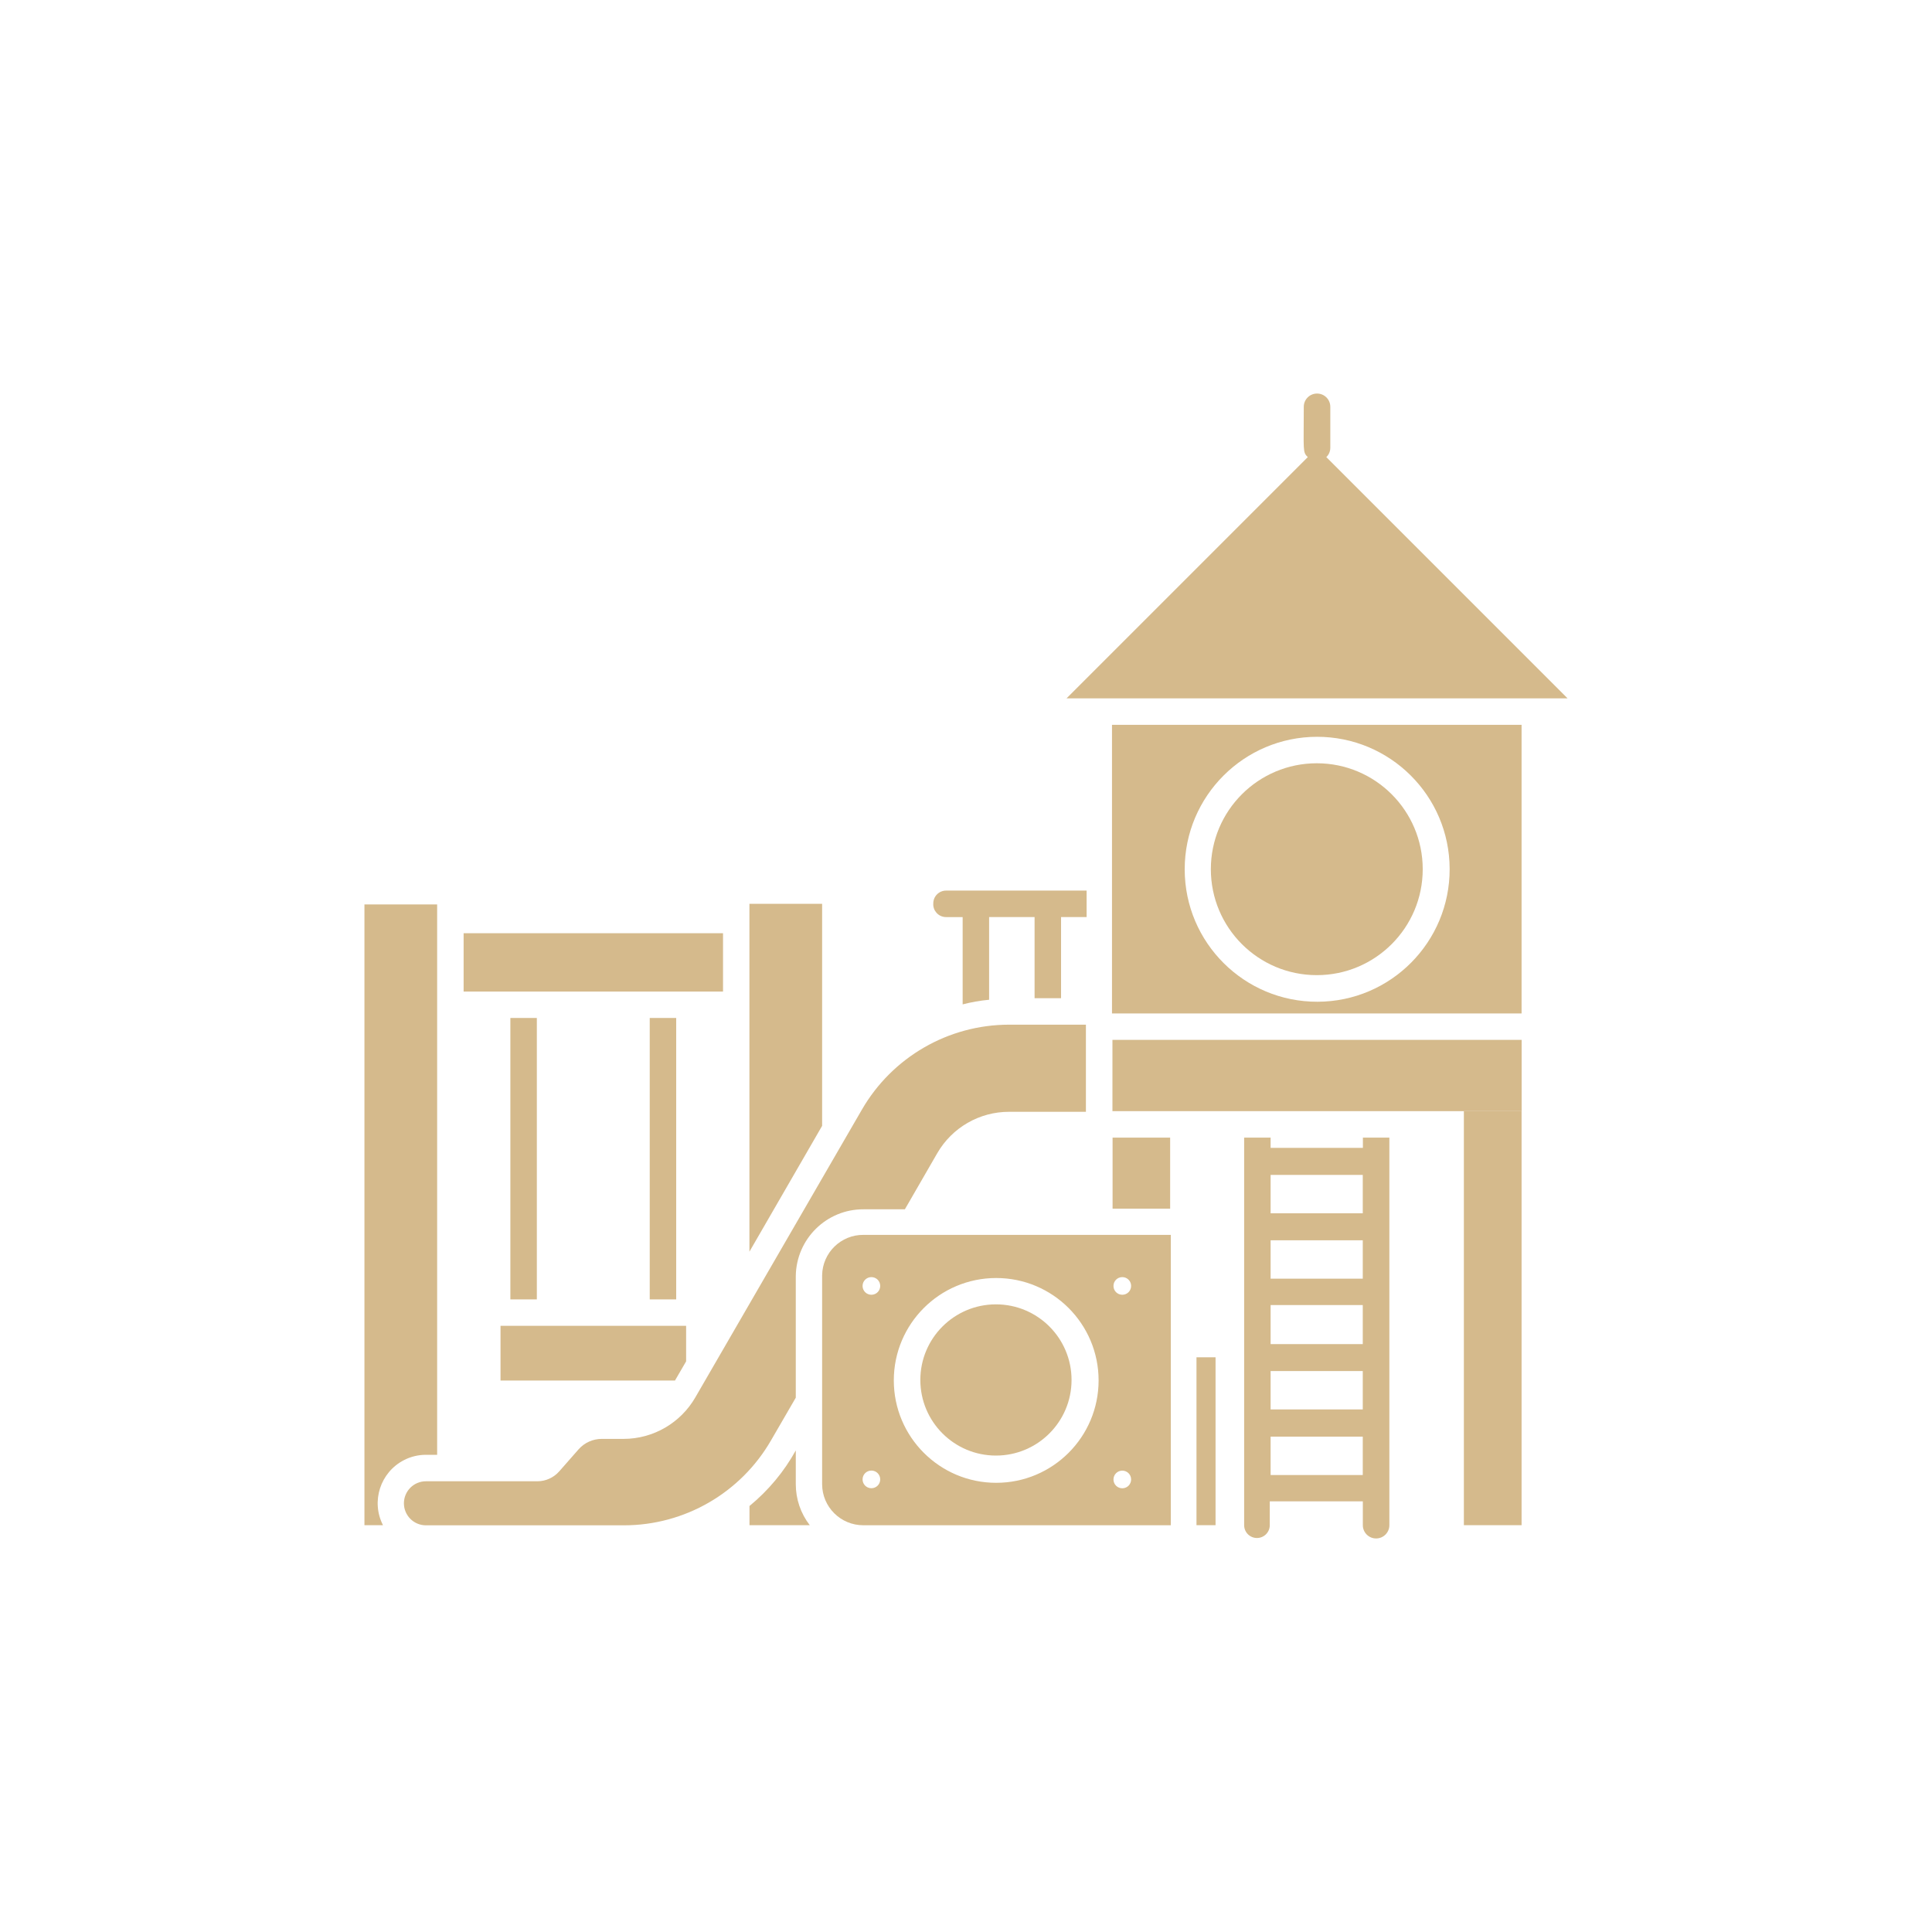 <?xml version="1.0" encoding="UTF-8"?>
<svg id="Layer_1" xmlns="http://www.w3.org/2000/svg" version="1.1" viewBox="0 0 300 300">
  <!-- Generator: Adobe Illustrator 29.0.0, SVG Export Plug-In . SVG Version: 2.1.0 Build 186)  -->
  <defs>
    <style>
      .st0 {
        fill: #d5ba8c;
      }
    </style>
  </defs>
  <g id="Playground">
    <path class="st0" d="M211.61,178.24h-14.31v-1.59h-4.11v60.18c0,1.1.89,1.99,1.99,1.99s1.99-.89,1.99-1.99v-3.7h14.45v3.7c0,1.14.92,2.06,2.06,2.06s2.06-.92,2.06-2.06v-60.18h-4.11v1.59ZM211.61,229.04h-14.31v-5.96h14.31v5.96ZM211.61,218.86h-14.31v-5.96h14.31v5.96ZM211.61,208.71h-14.31v-6.06h14.31v6.06ZM211.61,198.55h-14.31v-5.96h14.31v5.96ZM211.61,188.4h-14.31v-5.96h14.31v5.96Z"/>
    <path class="st0" d="M146.92,142.41h2.56v13.55c1.35-.35,2.73-.59,4.11-.72v-12.84h7.06v12.6h4.11v-12.6h3.97v-4.11h-21.82c-1.1,0-1.99.89-1.99,1.99-.08,1.09.75,2.04,1.84,2.12.05,0,.1,0,.14,0Z"/>
    <path class="st0" d="M100.89,158.07h4.11v43.7h-4.11v-43.7Z"/>
    <path class="st0" d="M79.25,158.07h4.11v43.7h-4.11v-43.7Z"/>
    <path class="st0" d="M77.72,214.37h27.09l1.73-2.98v-5.52h-28.82v8.51Z"/>
    <path class="st0" d="M66.15,225.9h1.73v-85.46h-11.29v96.39h2.88c-1.89-3.69-.42-8.22,3.27-10.11,1.05-.54,2.22-.82,3.41-.82Z"/>
    <path class="st0" d="M127.66,140.34h-11.29v54.02l11.29-19.54v-34.48Z"/>
    <path class="st0" d="M123.57,225.22c-1.83,3.31-4.27,6.23-7.19,8.63v2.98h9.36c-1.41-1.82-2.17-4.06-2.17-6.36v-5.25Z"/>
    <path class="st0" d="M236.27,157.37v-44.82h-63.6v44.82h63.6ZM204.47,114.41c11.36-.03,20.6,9.15,20.63,20.51.03,11.36-9.15,20.6-20.51,20.63-11.36.03-20.6-9.15-20.63-20.51,0-.03,0-.05,0-.08.01-11.34,9.21-20.54,20.55-20.55h-.04Z"/>
    <path class="st0" d="M172.74,161.47h63.54v11.07h-63.54v-11.07Z"/>
    <circle class="st0" cx="204.47" cy="134.97" r="16.45"/>
    <path class="st0" d="M243.41,108.44l-37.46-37.46c.4-.38.62-.9.62-1.45v-6.36c0-1.14-.92-2.06-2.06-2.06s-2.06.92-2.06,2.06c0,6.86-.2,7.02.62,7.81l-37.46,37.46h77.81Z"/>
    <path class="st0" d="M172.76,176.65h8.94v11.03h-8.94v-11.03Z"/>
    <path class="st0" d="M227.31,236.83h8.96v-64.29h-8.96v64.29Z"/>
    <path class="st0" d="M140.52,187.76l5.01-8.68c2.3-3.99,6.56-6.45,11.17-6.44h11.92v-13.53h-11.92c-9.44,0-18.16,5.04-22.88,13.22l-25.84,44.64c-2.29,3.98-6.53,6.45-11.13,6.46h-3.42c-1.36,0-2.65.58-3.56,1.59l-3.04,3.46c-.86.97-2.09,1.53-3.38,1.53h-17.31c-1.89,0-3.42,1.53-3.42,3.42s1.53,3.42,3.42,3.42h30.75c9.42,0,18.13-5.03,22.84-13.2l3.84-6.62v-18.88c.07-5.76,4.77-10.4,10.53-10.37h6.42Z"/>
    <path class="st0" d="M127.66,198.14v32.34c.01,3.52,2.88,6.37,6.4,6.36.01,0,.03,0,.04,0h47.7v-45.09h-47.7c-3.51-.04-6.39,2.77-6.44,6.28,0,.04,0,.08,0,.12ZM135.29,231.09c-.76-.01-1.36-.63-1.35-1.39.01-.76.63-1.36,1.39-1.35.76.01,1.36.63,1.35,1.39-.01.76-.63,1.36-1.39,1.35h0ZM174.25,198.31c.76-.01,1.38.59,1.39,1.35.01.76-.59,1.38-1.35,1.39-.76.01-1.38-.59-1.39-1.35,0,0,0-.01,0-.02,0-.75.6-1.36,1.35-1.37ZM174.25,228.36c.76-.01,1.38.59,1.39,1.35.01.76-.59,1.38-1.35,1.39-.76.01-1.38-.59-1.39-1.35,0,0,0-.01,0-.02,0-.75.6-1.36,1.35-1.37ZM154.69,198.45c8.78,0,15.9,7.12,15.9,15.9s-7.12,15.9-15.9,15.9-15.9-7.12-15.9-15.9,7.12-15.9,15.9-15.9ZM135.29,198.31c.76-.01,1.38.59,1.39,1.35.01.76-.59,1.38-1.35,1.39-.76.01-1.38-.59-1.39-1.35,0,0,0-.01,0-.02,0-.75.6-1.36,1.35-1.37Z"/>
    <circle class="st0" cx="154.65" cy="214.28" r="11.74"/>
    <path class="st0" d="M185.79,210.76h2.96v26.07h-2.96v-26.07Z"/>
    <path class="st0" d="M71.99,144.91h40.28v9.06h-40.28v-9.06Z"/>
  </g>
</svg>